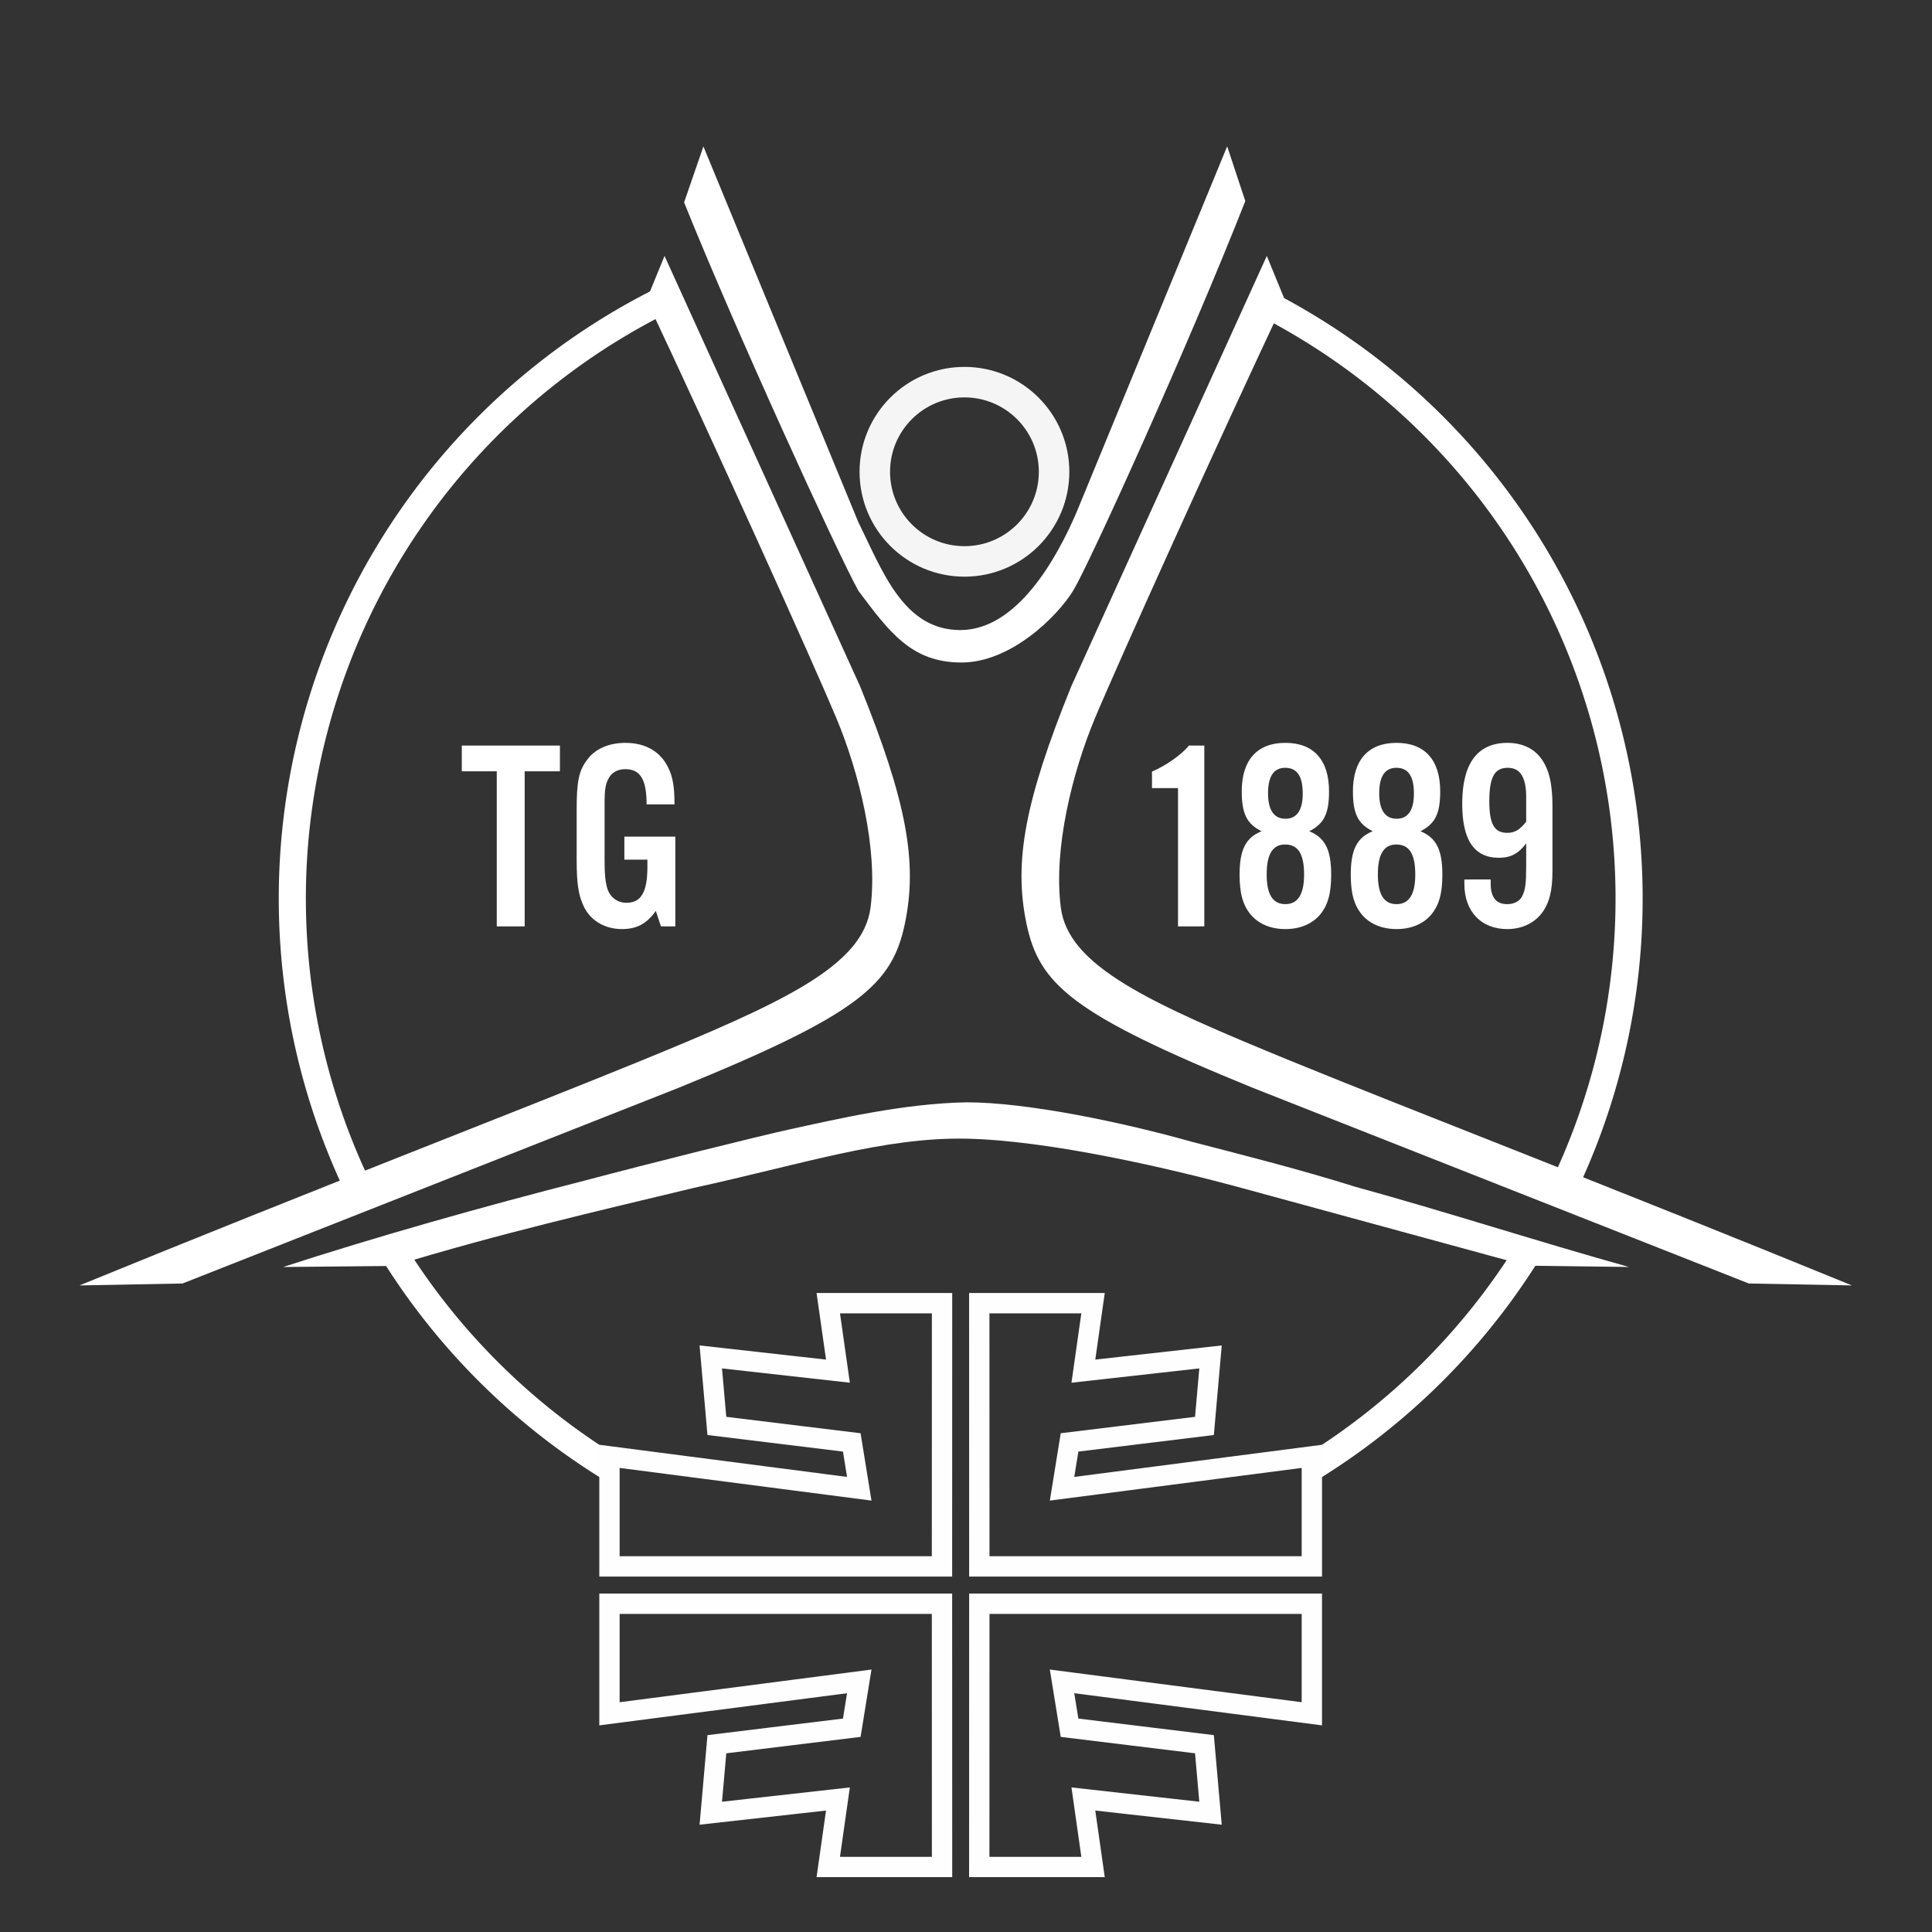 <?xml version="1.0" encoding="UTF-8" standalone="no"?>
<!-- Created with Inkscape (http://www.inkscape.org/) -->

<svg
   id="svg2"
   version="1.1"
   inkscape:version="1.3.2 (091e20ef0f, 2023-11-25)"
   xml:space="preserve"
   width="608"
   height="608"
   viewBox="0 0 570 570"
   sodipodi:docname="TG_Sandhausen_Hauptverein_Logo_darkbg.svg"
   inkscape:export-filename="/home/azietlow/Documents/VB/Logo/TG_Sandhausen_Hauptverein_Logo2.png"
   inkscape:export-xdpi="300"
   inkscape:export-ydpi="300"
   xmlns:inkscape="http://www.inkscape.org/namespaces/inkscape"
   xmlns:sodipodi="http://sodipodi.sourceforge.net/DTD/sodipodi-0.dtd"
   xmlns="http://www.w3.org/2000/svg"
   xmlns:svg="http://www.w3.org/2000/svg"
   xmlns:rdf="http://www.w3.org/1999/02/22-rdf-syntax-ns#"
   xmlns:cc="http://creativecommons.org/ns#"
   xmlns:dc="http://purl.org/dc/elements/1.1/"><rect x="0" y="0" width="570" height="570" fill="#333333" stroke="none"/><defs
     id="defs6"><clipPath
       clipPathUnits="userSpaceOnUse"
       id="clipPath32"><path
         d="M 3215.26,1598.78 H 1596.59 V 304.898 h 1618.67 z"
         id="path34"
         inkscape:connector-curvature="0"
         style="clip-rule:evenodd" /></clipPath></defs><sodipodi:namedview
     pagecolor="#ffffff"
     bordercolor="#666666"
     borderopacity="1"
     objecttolerance="10"
     gridtolerance="10"
     guidetolerance="10"
     inkscape:pageopacity="0"
     inkscape:pageshadow="2"
     inkscape:window-width="2059"
     inkscape:window-height="976"
     id="namedview4"
     showgrid="false"
     inkscape:zoom="1.4142136"
     inkscape:cx="253.14423"
     inkscape:cy="431.33514"
     inkscape:window-x="3106"
     inkscape:window-y="237"
     inkscape:window-maximized="0"
     inkscape:current-layer="g4285"
     showguides="false"
     inkscape:pagecheckerboard="0"
     inkscape:showpageshadow="2"
     inkscape:deskcolor="#d1d1d1" /><g
     style="display:inline"
     transform="matrix(1.25,0,0,-1.25,0,570)"
     inkscape:label="TG Logo"
     inkscape:groupmode="layer"
     id="g5035"><g
       style="display:inline"
       id="g4285"
       transform="matrix(0.996,0,0,0.996,-12.289,-1.35)"><path
         style="display:inline;opacity:1;fill:none;fill-opacity:1;stroke:#ffffff;stroke-width:6.423;stroke-linecap:butt;stroke-miterlimit:1;stroke-dasharray:none;stroke-dashoffset:0;stroke-opacity:1"
         id="path5039"
         sodipodi:type="arc"
         sodipodi:cx="239.98611"
         sodipodi:cy="-246.2403"
         sodipodi:rx="158.3916"
         sodipodi:ry="158.41058"
         sodipodi:start="2.1236621"
         sodipodi:end="2.5876848"
         d="m 156.81,-111.429 a 158.392,158.411 0 0 1 -51.532,-51.485"
         transform="scale(1,-1)"
         sodipodi:open="true"
         sodipodi:arc-type="arc" /><path
         style="display:inline;opacity:1;fill:none;fill-opacity:1;stroke:#ffffff;stroke-width:6.423;stroke-linecap:square;stroke-miterlimit:1;stroke-dasharray:none;stroke-dashoffset:0;stroke-opacity:1"
         id="path5089"
         sodipodi:type="arc"
         sodipodi:cx="240.00056"
         sodipodi:cy="-246.25383"
         sodipodi:rx="158.3916"
         sodipodi:ry="158.41058"
         sodipodi:start="2.6880129"
         sodipodi:end="4.2536087"
         d="M 97.625,-176.841 A 158.392,158.411 0 0 1 169.856,-388.284"
         transform="scale(1,-1)"
         sodipodi:open="true"
         sodipodi:arc-type="arc" /><path
         style="display:inline;opacity:1;fill:none;fill-opacity:1;stroke:#ffffff;stroke-width:6.423;stroke-linecap:butt;stroke-miterlimit:1;stroke-dasharray:none;stroke-dashoffset:0;stroke-opacity:1"
         id="path5077"
         sodipodi:type="arc"
         sodipodi:cx="239.98642"
         sodipodi:cy="-246.24049"
         sodipodi:rx="158.3916"
         sodipodi:ry="158.41058"
         sodipodi:start="0.56008297"
         sodipodi:end="1.0176172"
         d="m 374.178,-162.084 a 158.392,158.411 0 0 1 -50.973,50.628"
         transform="scale(1,-1)"
         sodipodi:open="true"
         sodipodi:arc-type="arc" /><path
         style="display:inline;opacity:1;fill:none;fill-opacity:1;stroke:#ffffff;stroke-width:6.423;stroke-linecap:square;stroke-miterlimit:1;stroke-dasharray:none;stroke-dashoffset:0;stroke-opacity:1"
         id="path5081"
         sodipodi:type="arc"
         sodipodi:cx="240.00018"
         sodipodi:cy="-246.25383"
         sodipodi:rx="158.3916"
         sodipodi:ry="158.41058"
         sodipodi:start="5.1855121"
         sodipodi:end="0.44982583"
         d="m 312.174,-387.263 a 158.392,158.411 0 0 1 70.461,209.887"
         transform="scale(1,-1)"
         sodipodi:open="true"
         sodipodi:arc-type="arc" /><path
         style="display:inline;fill:#ffffff;fill-opacity:1;fill-rule:nonzero;stroke:none"
         d="m 374.094,159.261 24.274,-0.31 c -20.774,5.769 -43.537,13.15 -64.748,18.97 -13.216,4.14 -25.992,7.361 -38.814,10.687 -16.51,4.645 -39.1,9.373 -53.455,9.359 -14.894,-0.269 -30.74,-3.988 -41.738,-6.379 -7.522,-1.637 -34.303,-8.328 -48.854,-12.207 -23.84,-6.064 -50.015,-13.495 -71.326,-20.44 l 26.162,0.253 c 24.792,7.593 48.237,12.974 71.164,18.496 25.521,5.571 45.069,12.051 64.583,11.661 19.514,-0.39 48.434,-7.027 67.178,-12.21"
         id="path5107"
         inkscape:connector-curvature="0"
         sodipodi:nodetypes="ccccccccccsc" /><path
         d="m 316.808,388.117 c -15.203,-32.19 -39.609,-86.221 -44.99,-99.115 -5.381,-12.894 -9.874,-30.9 -8.101,-44.849 1.773,-13.948 20.912,-22.632 55.032,-36.59 27.901,-11.414 76.632,-30.147 132.443,-52.99 l -24.427,0.46 -117.462,46.335 c -42.979,17.509 -50.729,24.512 -53.738,39.035 -3.009,14.523 -0.407,28.885 10.648,56.179 l 46.327,101.96 z"
         style="display:inline;fill:#ffffff;fill-opacity:1;fill-rule:nonzero;stroke:none"
         id="path5085"
         inkscape:connector-curvature="0"
         sodipodi:nodetypes="czzsccczccc" /><path
         d="m 267.434,337.758 c -4.631,-10.795 -14.041,-27.878 -27.518,-27.878 -13.477,0 -18.415,13.895 -24.219,25.678 L 179.027,424.484 174.449,411.228 c 12.219,-30.379 36.278,-82.933 41.282,-92.006 7.39,-9.867 12.607,-16.988 24.367,-17.034 11.761,-0.046 22.84,10.936 26.581,17.076 3.74,6.14 27.465,58.439 40.76,92.278 l -4.293,12.968"
         style="display:inline;fill:#ffffff;fill-opacity:1;fill-rule:nonzero;stroke:none"
         id="path5069"
         inkscape:connector-curvature="0"
         sodipodi:nodetypes="czcccczzcc" /><circle
         style="display:inline;opacity:0.95;fill:none;fill-opacity:1;stroke:#ffffff;stroke-width:7.226;stroke-linecap:square;stroke-miterlimit:1;stroke-dasharray:none;stroke-dashoffset:0;stroke-opacity:1"
         id="circle5093"
         cx="240.885"
         cy="-347.387"
         r="21.242"
         transform="scale(1,-1)" /><path
         style="display:inline;fill:none;fill-opacity:1;fill-rule:nonzero;stroke:#fffefe;stroke-width:4.818;stroke-linejoin:miter;stroke-miterlimit:4;stroke-dasharray:none;stroke-opacity:1"
         d="m 265.791,49.762 31.967,-3.907 1.441,-16.351 -30.13,3.372 2.291,-16.112 h -26.963 l 0.014,62.378 h 78.799 V 53.065 l -59.196,7.679 z"
         id="path5103-3"
         inkscape:connector-curvature="0"
         sodipodi:nodetypes="ccccccccccc" /><path
         style="display:inline;fill:none;fill-opacity:1;fill-rule:nonzero;stroke:#fffefe;stroke-width:4.818;stroke-linejoin:miter;stroke-miterlimit:4;stroke-dasharray:none;stroke-opacity:1"
         d="m 265.792,117.375 31.967,3.907 1.441,16.351 -30.13,-3.372 2.291,16.112 h -26.963 l 0.014,-62.378 h 78.799 v 26.076 l -59.196,-7.679 z"
         id="path5103-3-3"
         inkscape:connector-curvature="0"
         sodipodi:nodetypes="ccccccccccc" /><path
         style="display:inline;fill:none;fill-opacity:1;fill-rule:nonzero;stroke:#fffefe;stroke-width:4.818;stroke-linejoin:miter;stroke-miterlimit:4;stroke-dasharray:none;stroke-opacity:1"
         d="m 214.186,49.762 -31.967,-3.907 -1.441,-16.351 30.13,3.372 -2.291,-16.112 h 26.963 l -0.014,62.378 h -78.799 v -26.076 l 59.196,7.679 z"
         id="path5103-3-80"
         inkscape:connector-curvature="0"
         sodipodi:nodetypes="ccccccccccc" /><path
         style="display:inline;fill:none;fill-opacity:1;fill-rule:nonzero;stroke:#fffefe;stroke-width:4.818;stroke-linejoin:miter;stroke-miterlimit:4;stroke-dasharray:none;stroke-opacity:1"
         d="m 214.185,117.375 -31.967,3.907 -1.441,16.351 30.13,-3.372 -2.291,16.112 h 26.963 l -0.014,-62.378 h -78.799 v 26.076 l 59.196,-7.679 z"
         id="path5103-3-3-4"
         inkscape:connector-curvature="0"
         sodipodi:nodetypes="ccccccccccc" /><g
         transform="matrix(1,0,0,-1,1.606,-3.212)"
         style="font-style:normal;font-weight:normal;font-size:11.241px;line-height:125%;font-family:'Bitstream Vera Sans';-inkscape-font-specification:Sans;letter-spacing:0px;word-spacing:0px;fill:#ffffff;fill-opacity:1;stroke:none;stroke-width:1px;stroke-linecap:butt;stroke-linejoin:miter;stroke-opacity:1"
         id="text4167"><path
           d="m 296.12,-285.72 h -3.661 c -1.542,1.991 -5.267,4.689 -8.736,6.166 v 3.918 h 6.166 v 32.759 h 6.231 z"
           style="font-style:normal;font-variant:normal;font-weight:500;font-stretch:normal;font-size:64.234px;font-family:'Alternate Gothic No3 D';-inkscape-font-specification:'Alternate Gothic No3 D Medium';fill:#ffffff;fill-opacity:1"
           id="path4188"
           inkscape:connector-curvature="0" /><path
           d="m 320.988,-265.422 c 3.469,-1.734 4.689,-4.111 4.689,-9.442 0,-7.451 -3.661,-11.498 -10.342,-11.498 -6.68,0 -10.342,4.047 -10.342,11.498 0,5.331 1.22,7.708 4.689,9.442 -3.79,1.542 -5.203,4.432 -5.203,10.342 0,4.496 0.835,7.387 2.826,9.635 1.863,2.055 4.625,3.212 8.029,3.212 3.404,0 6.166,-1.156 8.029,-3.212 1.991,-2.248 2.826,-5.139 2.826,-9.635 0,-5.91 -1.413,-8.8 -5.203,-10.342 z m -5.717,-15.031 c 2.826,0 4.175,1.991 4.175,6.102 0,3.983 -1.413,5.974 -4.111,5.974 -2.698,0 -4.111,-2.055 -4.111,-6.038 0,-3.983 1.349,-6.038 4.047,-6.038 z m 0,18.178 c 3.083,0 4.496,2.248 4.496,7.13 0,4.689 -1.477,7.002 -4.432,7.002 -3.019,0 -4.432,-2.312 -4.432,-7.066 0,-4.753 1.413,-7.066 4.368,-7.066 z"
           style="font-style:normal;font-variant:normal;font-weight:500;font-stretch:normal;font-size:64.234px;font-family:'Alternate Gothic No3 D';-inkscape-font-specification:'Alternate Gothic No3 D Medium';fill:#ffffff;fill-opacity:1"
           id="path4190"
           inkscape:connector-curvature="0" /><path
           d="m 347.334,-265.422 c 3.469,-1.734 4.689,-4.111 4.689,-9.442 0,-7.451 -3.661,-11.498 -10.342,-11.498 -6.68,0 -10.342,4.047 -10.342,11.498 0,5.331 1.22,7.708 4.689,9.442 -3.79,1.542 -5.203,4.432 -5.203,10.342 0,4.496 0.835,7.387 2.826,9.635 1.863,2.055 4.625,3.212 8.029,3.212 3.404,0 6.166,-1.156 8.029,-3.212 1.991,-2.248 2.826,-5.139 2.826,-9.635 0,-5.91 -1.413,-8.8 -5.203,-10.342 z m -5.717,-15.031 c 2.826,0 4.175,1.991 4.175,6.102 0,3.983 -1.413,5.974 -4.111,5.974 -2.698,0 -4.111,-2.055 -4.111,-6.038 0,-3.983 1.349,-6.038 4.047,-6.038 z m 0,18.178 c 3.083,0 4.496,2.248 4.496,7.13 0,4.689 -1.477,7.002 -4.432,7.002 -3.019,0 -4.432,-2.312 -4.432,-7.066 0,-4.753 1.413,-7.066 4.368,-7.066 z"
           style="font-style:normal;font-variant:normal;font-weight:500;font-stretch:normal;font-size:64.234px;font-family:'Alternate Gothic No3 D';-inkscape-font-specification:'Alternate Gothic No3 D Medium';fill:#ffffff;fill-opacity:1"
           id="path4192"
           inkscape:connector-curvature="0" /><path
           d="m 357.75,-253.988 v 1.092 c 0,6.488 3.983,10.663 10.149,10.663 3.404,0 6.295,-1.349 8.158,-3.726 1.799,-2.377 2.569,-5.267 2.569,-10.085 v -15.288 c 0,-5.46 -0.835,-8.864 -2.762,-11.434 -1.734,-2.312 -4.496,-3.597 -7.901,-3.597 -7.13,0 -10.727,4.882 -10.727,14.453 0,8.543 2.826,12.783 8.672,12.783 2.826,0 4.625,-0.964 6.488,-3.404 v 5.331 c 0,4.047 -0.193,5.653 -0.899,7.066 -0.578,1.285 -1.927,1.991 -3.597,1.991 -2.634,0 -3.918,-1.606 -3.918,-4.882 v -0.964 z m 14.645,-13.682 c -1.542,1.927 -2.698,2.634 -4.496,2.634 -3.083,0 -4.239,-2.12 -4.239,-7.515 0,-5.653 1.22,-7.901 4.368,-7.901 2.955,0 4.368,2.248 4.368,6.937 z"
           style="font-style:normal;font-variant:normal;font-weight:500;font-stretch:normal;font-size:64.234px;font-family:'Alternate Gothic No3 D';-inkscape-font-specification:'Alternate Gothic No3 D Medium';fill:#ffffff;fill-opacity:1"
           id="path4194"
           inkscape:connector-curvature="0" /></g><g
         transform="matrix(1,0,0,-1,-1.365,-3.212)"
         style="font-style:normal;font-weight:normal;font-size:11.241px;line-height:125%;font-family:'Bitstream Vera Sans';-inkscape-font-specification:Sans;letter-spacing:0px;word-spacing:0px;display:inline;fill:#ffffff;fill-opacity:1;stroke:none;stroke-width:1px;stroke-linecap:butt;stroke-linejoin:miter;stroke-opacity:1"
         id="text4167-9"><path
           d="m 138.04,-279.617 h 8.35 v -6.102 h -23.253 v 6.102 h 8.286 v 36.742 H 138.04 Z"
           style="font-style:normal;font-variant:normal;font-weight:500;font-stretch:normal;font-size:64.234px;font-family:'Alternate Gothic No3 D';-inkscape-font-specification:'Alternate Gothic No3 D Medium';fill:#ffffff;fill-opacity:1"
           id="path4197"
           inkscape:connector-curvature="0" /><path
           d="m 161.66,-264.137 v 5.46 h 5.46 v 1.734 c 0,5.91 -1.477,8.479 -4.946,8.479 -2.12,0 -3.79,-1.22 -4.496,-3.212 -0.514,-1.606 -0.707,-3.469 -0.707,-7.002 v -13.104 c 0,-3.533 0.193,-4.753 0.964,-6.166 0.707,-1.413 2.184,-2.184 3.918,-2.184 3.597,0 5.075,2.441 5.075,8.35 h 6.616 c 0,-3.918 -0.385,-6.488 -1.413,-8.543 -1.799,-3.918 -5.396,-6.038 -10.213,-6.038 -3.918,0 -7.194,1.413 -9.057,3.983 -1.991,2.634 -2.505,5.074 -2.505,11.883 v 11.819 c 0,5.91 0.45,8.672 1.863,11.434 1.67,3.147 4.946,5.01 8.864,5.01 3.469,0 5.845,-1.22 8.029,-4.304 l 1.22,3.661 h 3.404 v -21.262 z"
           style="font-style:normal;font-variant:normal;font-weight:500;font-stretch:normal;font-size:64.234px;font-family:'Alternate Gothic No3 D';-inkscape-font-specification:'Alternate Gothic No3 D Medium';fill:#ffffff;fill-opacity:1"
           id="path4199"
           inkscape:connector-curvature="0" /></g><path
         d="m 165.549,388.117 c 15.203,-32.19 39.609,-86.221 44.99,-99.115 5.381,-12.894 9.874,-30.9 8.101,-44.849 -1.773,-13.948 -20.912,-22.632 -55.032,-36.59 -27.901,-11.414 -76.632,-30.147 -132.443,-52.99 l 24.427,0.46 117.462,46.335 c 42.979,17.509 50.73,24.512 53.738,39.035 3.009,14.523 0.407,28.885 -10.648,56.179 l -46.327,101.96 z"
         style="display:inline;fill:#ffffff;fill-opacity:1;fill-rule:nonzero;stroke:none"
         id="path5085-8"
         inkscape:connector-curvature="0"
         sodipodi:nodetypes="czzsccczccc" /></g></g></svg>
